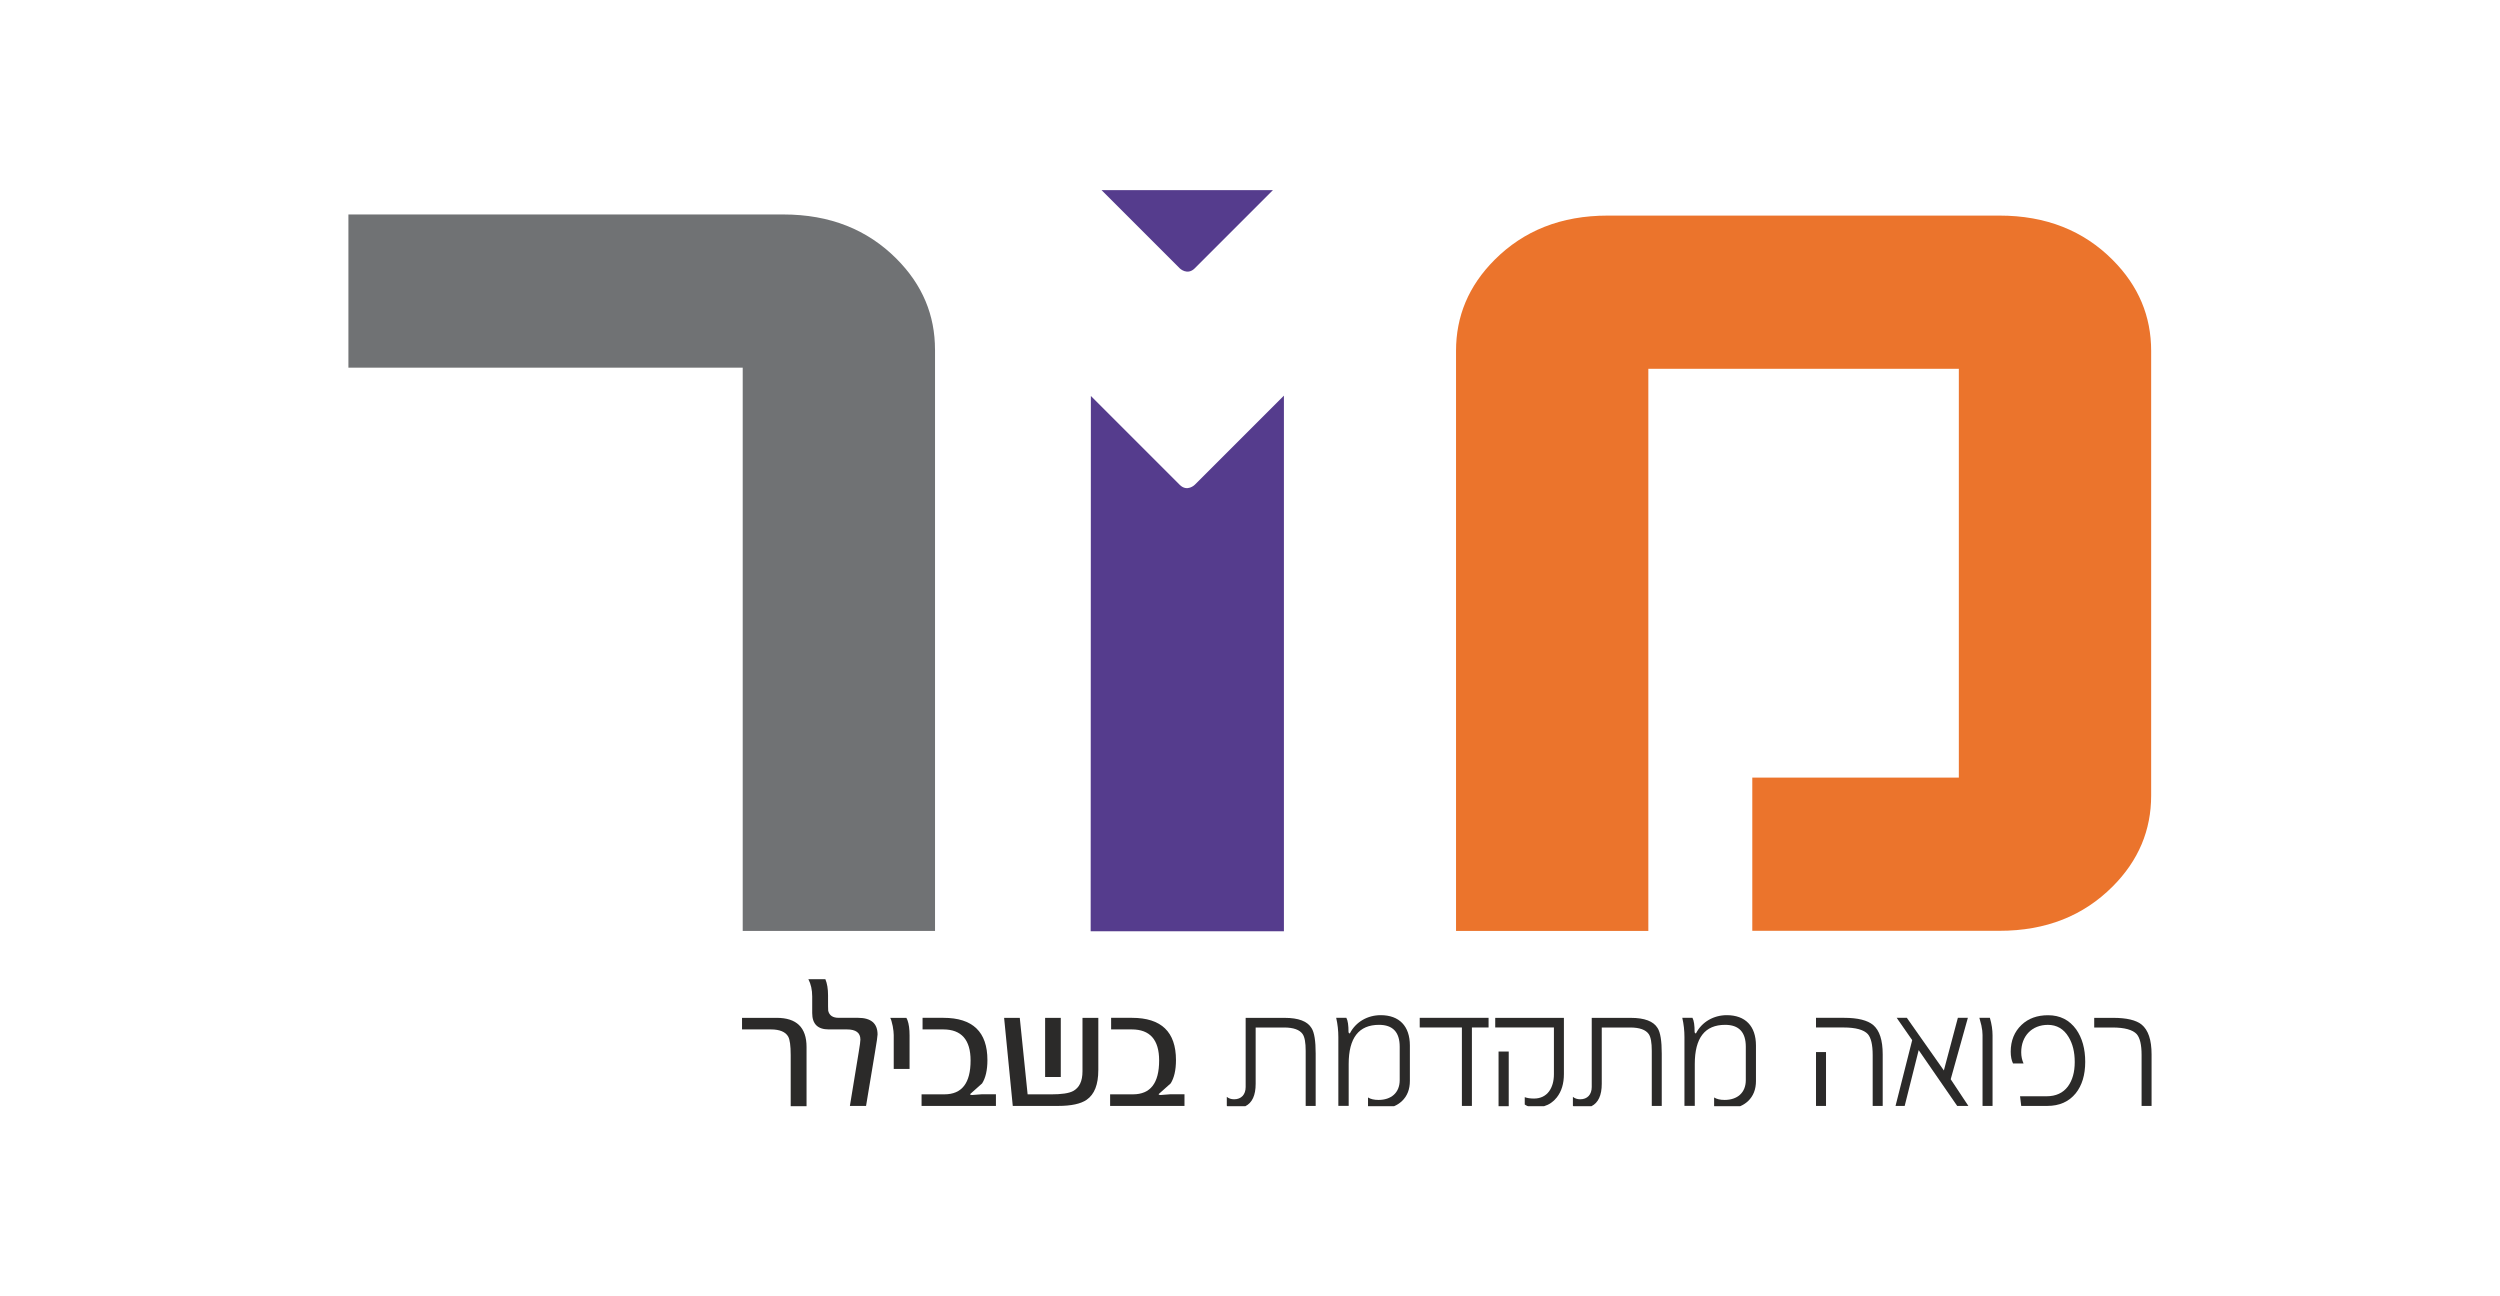 <?xml version="1.0" encoding="UTF-8"?>
<!DOCTYPE svg PUBLIC "-//W3C//DTD SVG 1.1//EN" "http://www.w3.org/Graphics/SVG/1.1/DTD/svg11.dtd">
<!-- Creator: CorelDRAW 2018 (64-Bit Evaluation Version) -->
<svg xmlns="http://www.w3.org/2000/svg" xml:space="preserve" width="106.026mm" height="54.977mm" version="1.1" style="shape-rendering:geometricPrecision; text-rendering:geometricPrecision; image-rendering:optimizeQuality; fill-rule:evenodd; clip-rule:evenodd"
viewBox="0 0 1201.54 623.02"
 xmlns:xlink="http://www.w3.org/1999/xlink">
 <defs>
  <style type="text/css">
   <![CDATA[
    .fil0 {fill:none}
    .fil1 {fill:#2B2A29;fill-rule:nonzero}
    .fil3 {fill:#EB742C;fill-rule:nonzero}
    .fil2 {fill:#707274;fill-rule:nonzero}
    .fil4 {fill:#553C8D;fill-rule:nonzero}
    .fil5 {fill:#553C8D;fill-rule:nonzero}
   ]]>
  </style>
 </defs>
 <g id="Layer_x0020_1">
  <rect class="fil0" x="0" width="1201.54" height="623.02"/>
  <g id="_2489272791152">
   <path class="fil1" d="M380.02 531.64l0 -24.58c0,-4.47 -0.4,-7.42 -1.2,-8.85 -1.28,-2.28 -4.09,-3.46 -8.33,-3.46l-13.86 0 0 -5.56 16.67 0c9.54,0 14.34,4.64 14.34,14l0 28.45 -7.61 0z"/>
   <path class="fil1" d="M416.24 531.52l-7.77 0 4.25 -25.89c0.56,-3.29 0.8,-5.23 0.8,-5.99 0,-3.29 -2.16,-4.89 -6.49,-4.89l-8.74 0c-5.29,0 -7.93,-2.62 -7.93,-7.84l0 -7.93c0,-3.29 -0.64,-6.07 -1.84,-8.35l8.17 0c0.88,2.11 1.28,4.72 1.28,7.67 0,4.81 0,7.25 0.08,7.51 0.56,2.28 2.24,3.37 5.05,3.37l9.29 0c6.25,0 9.38,2.7 9.38,8.01 0,0.76 -0.4,3.63 -1.28,8.77l-4.25 25.55z"/>
   <path class="fil1" d="M437.15 513.73l-7.61 0 0 -16.27c0,-1.1 -0.16,-2.53 -0.48,-4.3 -0.4,-1.94 -0.8,-3.29 -1.2,-3.96l7.77 0 0.48 1.01c0.72,1.94 1.04,4.38 1.04,7.42l0 16.11z"/>
   <path class="fil1" d="M478.66 531.52l-35.74 0 0 -5.57 10.98 0c8.41,0 12.58,-5.4 12.58,-16.27 0,-9.95 -4.41,-14.93 -13.14,-14.93l-9.94 0 0 -5.57 10.01 0c14.1,0 21.16,6.75 21.16,20.32 0,4.8 -0.88,8.6 -2.56,11.21 -1.92,1.77 -3.85,3.46 -5.77,5.14 0,0.25 0.32,0.42 1.04,0.42 0.96,0 3.45,-0.34 4.41,-0.34l6.97 0 0 5.57z"/>
   <path class="fil1" d="M509.83 517.61l-7.53 0 0 -28.42 7.53 0 0 28.42zm18.03 -3.29c0,6.92 -1.84,11.64 -5.61,14.25 -2.8,1.94 -7.37,2.95 -13.7,2.95l-21.8 0 -4.16 -42.33 7.53 0 3.77 36.77 11.3 0c5.05,0 8.58,-0.51 10.58,-1.6 2.97,-1.6 4.49,-4.72 4.49,-9.45l0 -25.72 7.61 0 0 25.13z"/>
   <path class="fil1" d="M569.28 531.52l-35.74 0 0 -5.57 10.98 0c8.41,0 12.58,-5.4 12.58,-16.27 0,-9.95 -4.41,-14.93 -13.15,-14.93l-9.93 0 0 -5.57 10.01 0c14.1,0 21.16,6.75 21.16,20.32 0,4.8 -0.88,8.6 -2.56,11.21 -1.92,1.77 -3.85,3.46 -5.77,5.14 0,0.25 0.32,0.42 1.04,0.42 0.96,0 3.45,-0.34 4.41,-0.34l6.97 0 0 5.57z"/>
   <path class="fil1" d="M632.34 531.52l-4.81 0 0 -26.48c0,-3.97 -0.48,-6.58 -1.44,-8.01 -1.44,-2.11 -4.41,-3.2 -8.98,-3.2l-13.62 0 0 27.07c0,5.5 -1.65,9.09 -4.94,10.75l-8.71 0c-0.06,-0.05 -0.14,-0.12 -0.22,-0.2l0 -4.3c0.88,0.76 2.08,1.18 3.53,1.18 3.45,0 5.53,-2.28 5.53,-5.9l0 -33.23 18.83 0c6.49,0 10.82,1.6 12.82,4.89 1.37,2.11 2,6.24 2,12.23l0 25.22z"/>
   <path class="fil1" d="M677.61 519.46c0,4.13 -1.28,7.34 -3.85,9.78 -1.11,1.02 -2.35,1.82 -3.71,2.4l-12.45 0 -0.11 -0.04 0 -4.14c1.2,0.76 2.89,1.18 5.05,1.18 6.01,0 10.18,-3.37 10.18,-9.53l0 -16.02c0,-7 -3.29,-10.54 -9.94,-10.54 -9.69,0 -14.58,6.24 -14.58,18.8l0 20.15 -4.97 0 0 -33.14c0,-2.95 -0.32,-6.07 -1.04,-9.19l4.89 0c0.72,1.35 1.04,3.63 1.04,6.83 0.08,0.42 0.24,0.67 0.64,0.67 2.89,-5.65 8.66,-8.77 14.83,-8.77 8.89,0 14.02,5.23 14.02,14.59l0 16.95z"/>
   <polygon class="fil1" points="715.43,493.82 707.42,493.82 707.42,531.52 702.61,531.52 702.61,493.82 682.34,493.82 682.34,489.18 715.43,489.18 "/>
   <path class="fil1" d="M720.23 531.64l0 -26.26 4.89 0 0 26.26 -4.89 0zm14.15 0l7.76 0c2.4,-0.71 4.42,-2.11 6.06,-4.17 2.32,-2.95 3.44,-6.66 3.44,-11.3l0 -26.98 -33.01 0 0 4.63 28.21 0 0 22.43c0,3.37 -0.8,6.16 -2.32,8.27 -1.69,2.28 -4.17,3.46 -7.29,3.46 -1.84,0 -3.29,-0.25 -4.41,-0.67l0 3.54c0.4,0.26 0.8,0.51 1.21,0.68l0.36 0.12z"/>
   <path class="fil1" d="M798.68 531.52l-4.81 0 0 -26.48c0,-3.97 -0.48,-6.58 -1.44,-8.01 -1.44,-2.11 -4.41,-3.2 -8.98,-3.2l-13.62 0 0 27.07c0,5.5 -1.66,9.09 -4.94,10.75l-8.71 0c-0.07,-0.05 -0.14,-0.12 -0.22,-0.2l0 -4.3c0.88,0.76 2.08,1.18 3.52,1.18 3.45,0 5.53,-2.28 5.53,-5.9l0 -33.23 18.83 0c6.49,0 10.82,1.6 12.82,4.89 1.36,2.11 2,6.24 2,12.23l0 25.22z"/>
   <path class="fil1" d="M843.95 519.46c0,4.13 -1.28,7.34 -3.84,9.78 -1.11,1.02 -2.35,1.82 -3.72,2.4l-12.45 0 -0.11 -0.04 0 -4.14c1.2,0.76 2.88,1.18 5.05,1.18 6.01,0 10.18,-3.37 10.18,-9.53l0 -16.02c0,-7 -3.29,-10.54 -9.94,-10.54 -9.7,0 -14.58,6.24 -14.58,18.8l0 20.15 -4.97 0 0 -33.14c0,-2.95 -0.32,-6.07 -1.04,-9.19l4.89 0c0.72,1.35 1.04,3.63 1.04,6.83 0.08,0.42 0.24,0.67 0.64,0.67 2.88,-5.65 8.65,-8.77 14.82,-8.77 8.89,0 14.02,5.23 14.02,14.59l0 16.95z"/>
   <path class="fil1" d="M877.61 531.52l-4.81 0 0 -25.89 4.81 0 0 25.89zm27.24 0l-4.81 0 0 -24.46c0,-4.98 -0.8,-8.27 -2.32,-10.04 -1.92,-2.11 -5.85,-3.2 -11.7,-3.2l-13.22 0 0 -4.64 13.55 0c6.57,0 11.22,1.18 13.94,3.46 3.05,2.61 4.57,7.25 4.57,14.08l0 24.8z"/>
   <polygon class="fil1" points="946.03,531.52 940.66,531.52 922.15,504.7 915.42,531.52 911.02,531.52 919.03,499.9 911.58,489.18 916.46,489.18 934.25,514.48 940.98,489.18 945.79,489.18 937.54,518.7 "/>
   <path class="fil1" d="M957.65 531.52l-4.81 0 0 -34.07c0,-1.27 -0.16,-2.87 -0.56,-4.64l-0.96 -3.63 5.05 0c0.88,3.04 1.28,5.82 1.28,8.43l0 33.9z"/>
   <path class="fil1" d="M997.63 525.45c-3.29,4.05 -7.85,6.07 -13.7,6.07l-12.5 0 -0.56 -4.64 12.74 0c4.49,0 7.93,-1.6 10.26,-4.72 2.16,-2.95 3.28,-6.83 3.28,-11.72 0,-4.81 -0.96,-8.77 -2.96,-12.06 -2.32,-3.88 -5.69,-5.82 -9.94,-5.82 -7.61,0 -12.82,5.31 -12.82,13.16 0,2.02 0.4,3.79 1.12,5.4l-5.05 0c-0.72,-1.43 -1.12,-3.37 -1.12,-5.65 0,-5.31 1.76,-9.61 5.21,-12.9 3.28,-3.12 7.53,-4.64 12.74,-4.64 5.77,0 10.25,2.28 13.54,6.83 2.88,4.13 4.32,9.28 4.32,15.6 0,6.24 -1.52,11.3 -4.56,15.09z"/>
   <path class="fil1" d="M1034.09 531.52l-4.81 0 0 -24.54c0,-4.89 -0.8,-8.18 -2.33,-9.95 -1.92,-2.11 -5.85,-3.2 -11.7,-3.2l-8.74 0 0 -4.64 9.14 0c6.49,0 10.98,1.1 13.62,3.21 3.2,2.61 4.81,7.34 4.81,14.33l0 24.79z"/>
   <path class="fil2" d="M449.38 168.09c0,-16.58 -5.97,-31.18 -18.57,-43.79 -13.93,-13.93 -31.84,-21.23 -54.4,-21.23l-208.96 0 0 73.64 189.51 0 0 270.7 92.43 0 0 -279.33z"/>
   <path class="fil3" d="M699.79 447.41l0 -278.78c0,-16.58 5.97,-31.18 18.57,-43.79 13.93,-13.93 31.84,-21.23 54.4,-21.23l188.15 0c22.55,0 40.47,7.3 54.39,21.23 12.61,12.61 18.58,27.2 18.58,43.79l0 213.72c0,16.58 -5.97,31.18 -18.58,43.78 -13.93,13.93 -31.84,21.23 -54.39,21.23l-118.73 0 0 -73.63 99.27 0 0 -196.47 -149.23 0 0 270.15 -92.43 0z"/>
   <path class="fil4" d="M529.42 91.38l37.56 37.56c0,0 3.63,3.62 7.25,0l37.56 -37.56 -82.36 0z"/>
   <path class="fil5" d="M524.29 190.3l-0.1 257.27 92.88 0 0 -257.43 -42.85 42.85c0,0 -3.63,3.63 -7.25,0l-42.69 -42.69z"/>
  </g>
 </g>
</svg>
